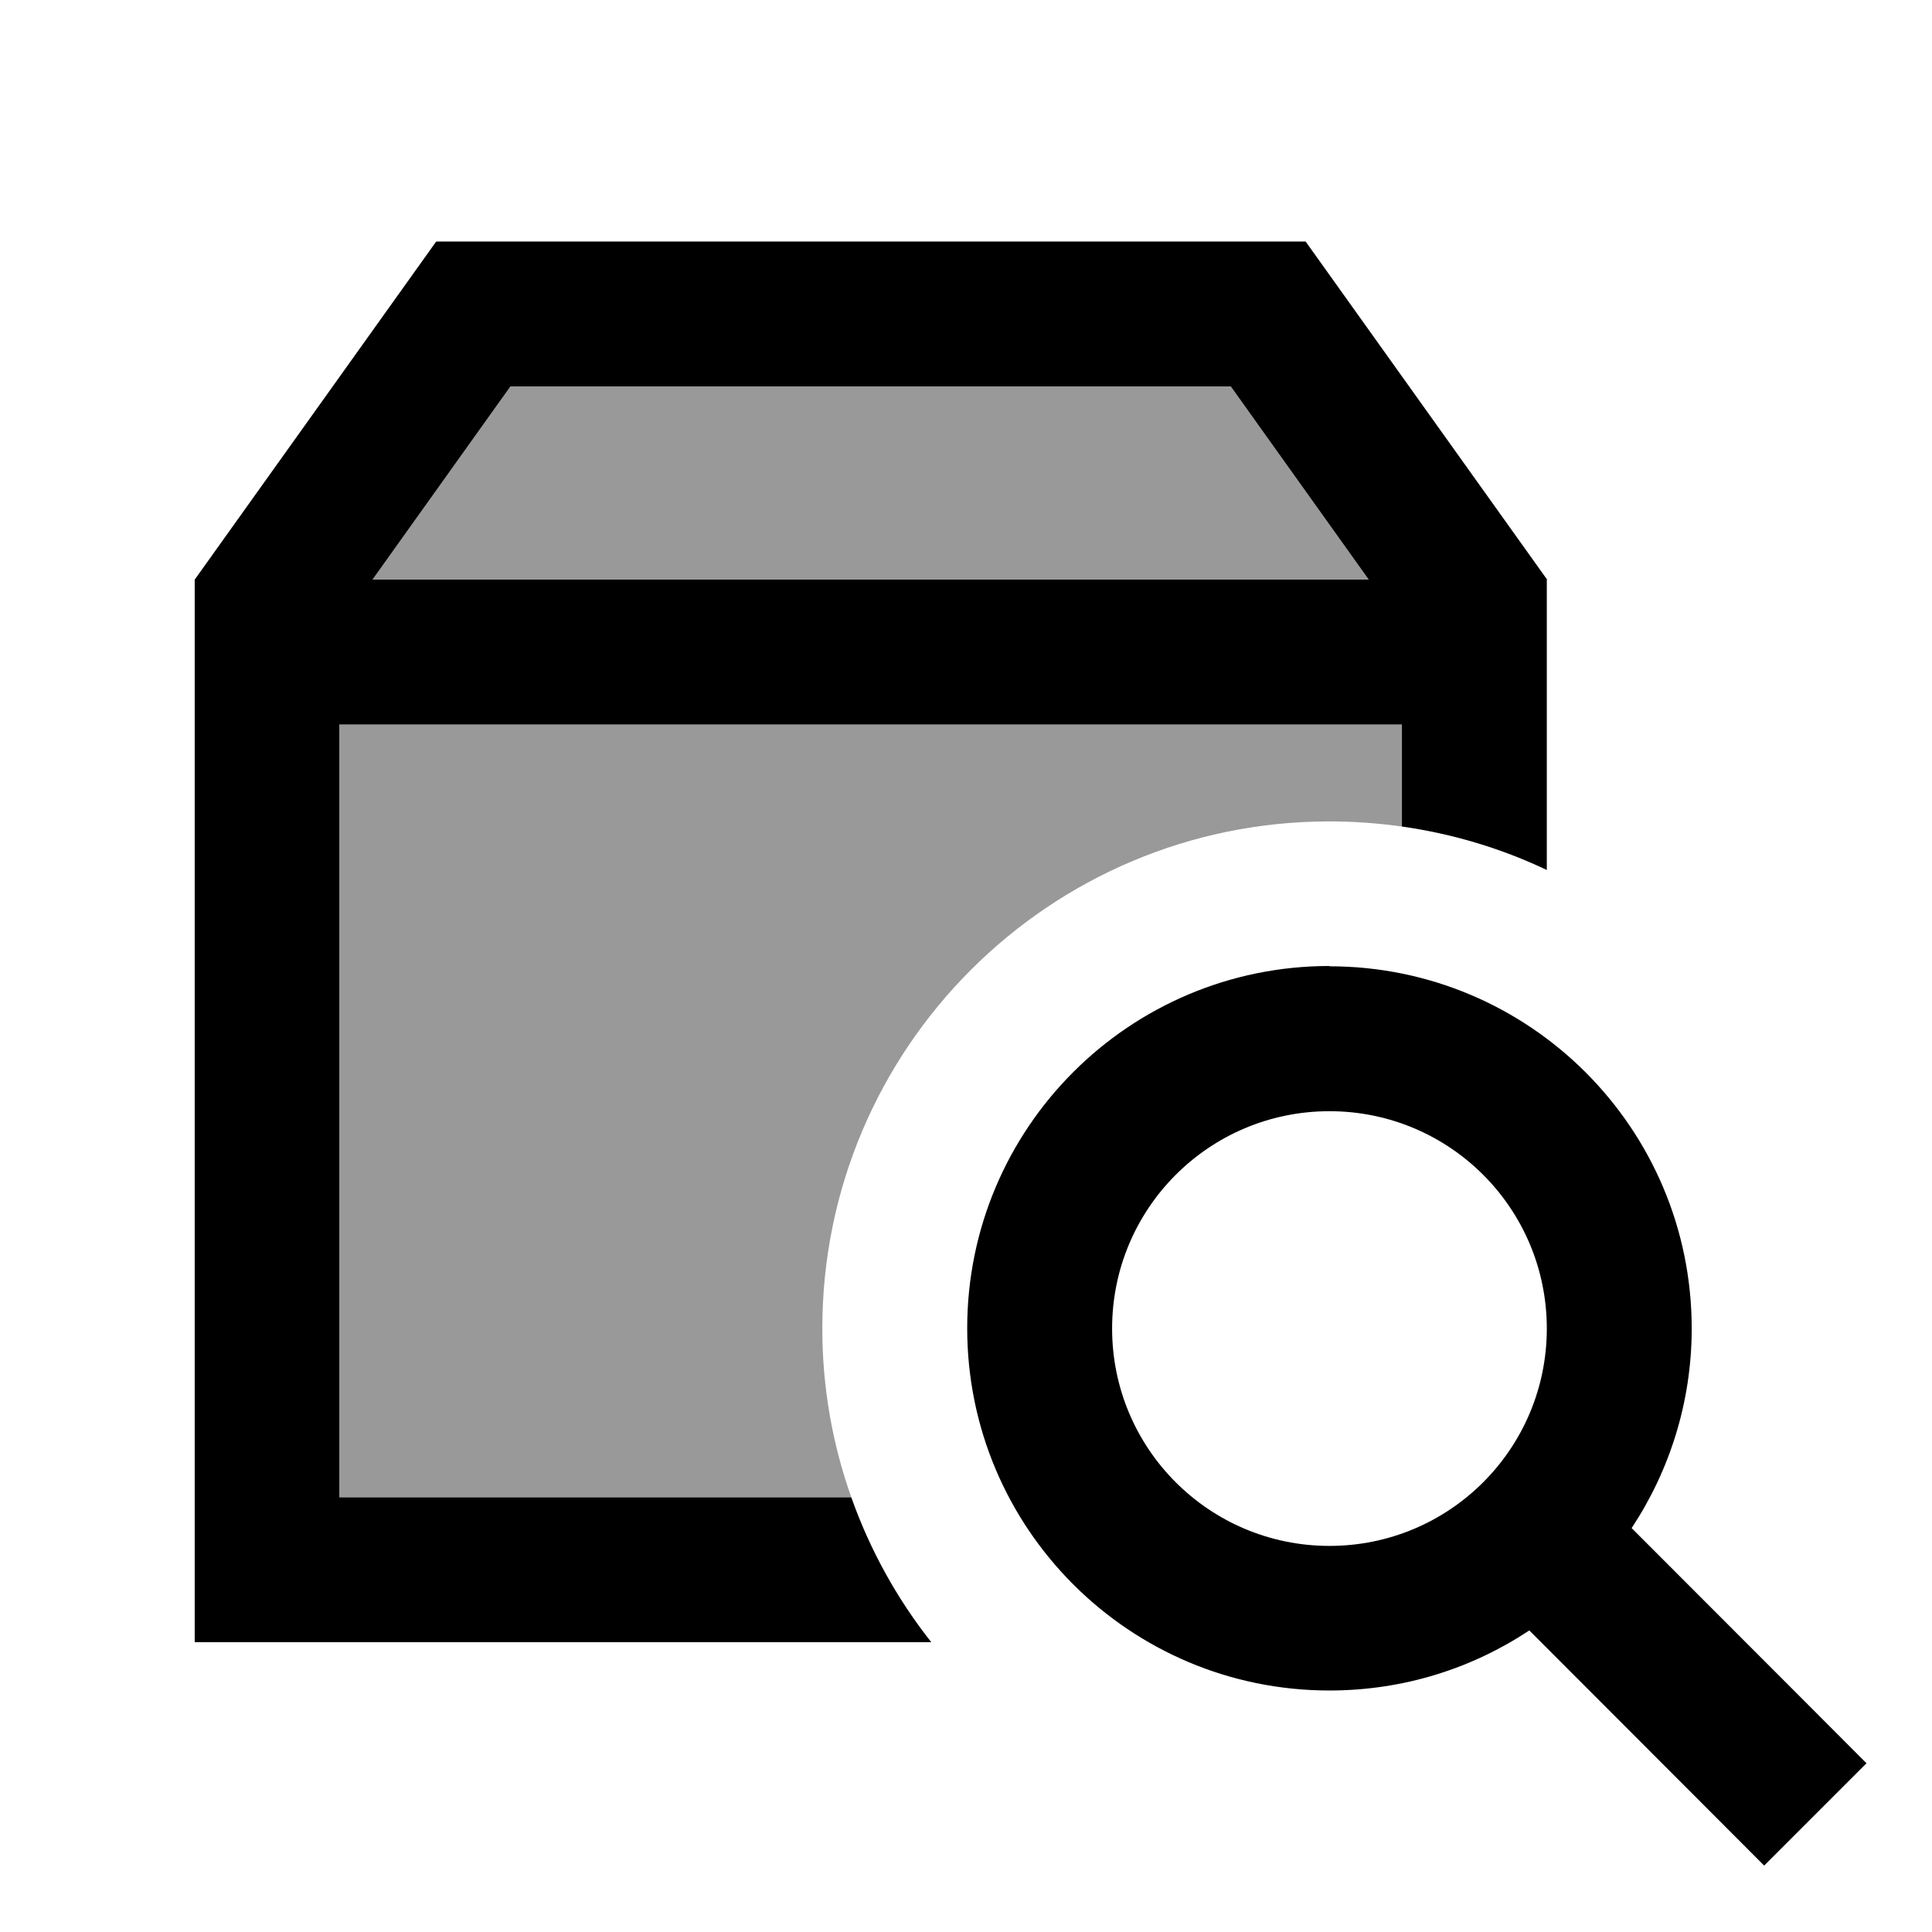 <svg xmlns="http://www.w3.org/2000/svg" viewBox="0 0 640 640"><!--! Font Awesome Pro 7.1.0 by @fontawesome - https://fontawesome.com License - https://fontawesome.com/license (Commercial License) Copyright 2025 Fonticons, Inc. --><path opacity=".4" fill="currentColor" d="M112.4 240L464.4 240L464.4 273.8C456.6 272.7 448.5 272.1 440.4 272.1C347.6 272.1 272.4 347.3 272.4 440.1C272.4 459.7 275.8 478.5 282 496L112.4 496L112.4 240zM123.4 192L169.1 128L407.7 128L453.4 192L123.4 192z"/><path fill="currentColor" d="M440.4 320.1C506.7 320.1 560.4 373.8 560.4 440.1C560.4 464.5 553 487.3 540.5 506.2C588.4 554.1 614.3 580.1 618.3 584.1L584.4 618C580.4 614 554.5 588 506.6 540.1C487.6 552.7 464.9 560 440.4 560C374.1 560 320.4 506.3 320.4 440C320.4 373.7 374.1 320 440.4 320zM512.4 192L512.4 288.2C497.5 281.1 481.3 276.2 464.4 273.8L464.4 240L112.4 240L112.4 496L282 496C288.2 513.5 297.2 529.7 308.5 544L64.5 544L64.5 192L144.5 80L432.5 80L512.5 192zM440.4 368.1C400.6 368.1 368.4 400.3 368.4 440.1C368.4 479.9 400.6 512.1 440.4 512.1C480.2 512.1 512.4 479.9 512.4 440.1C512.4 400.3 480.2 368.1 440.4 368.1zM123.4 192L453.4 192L407.7 128L169.1 128L123.4 192z"/></svg>